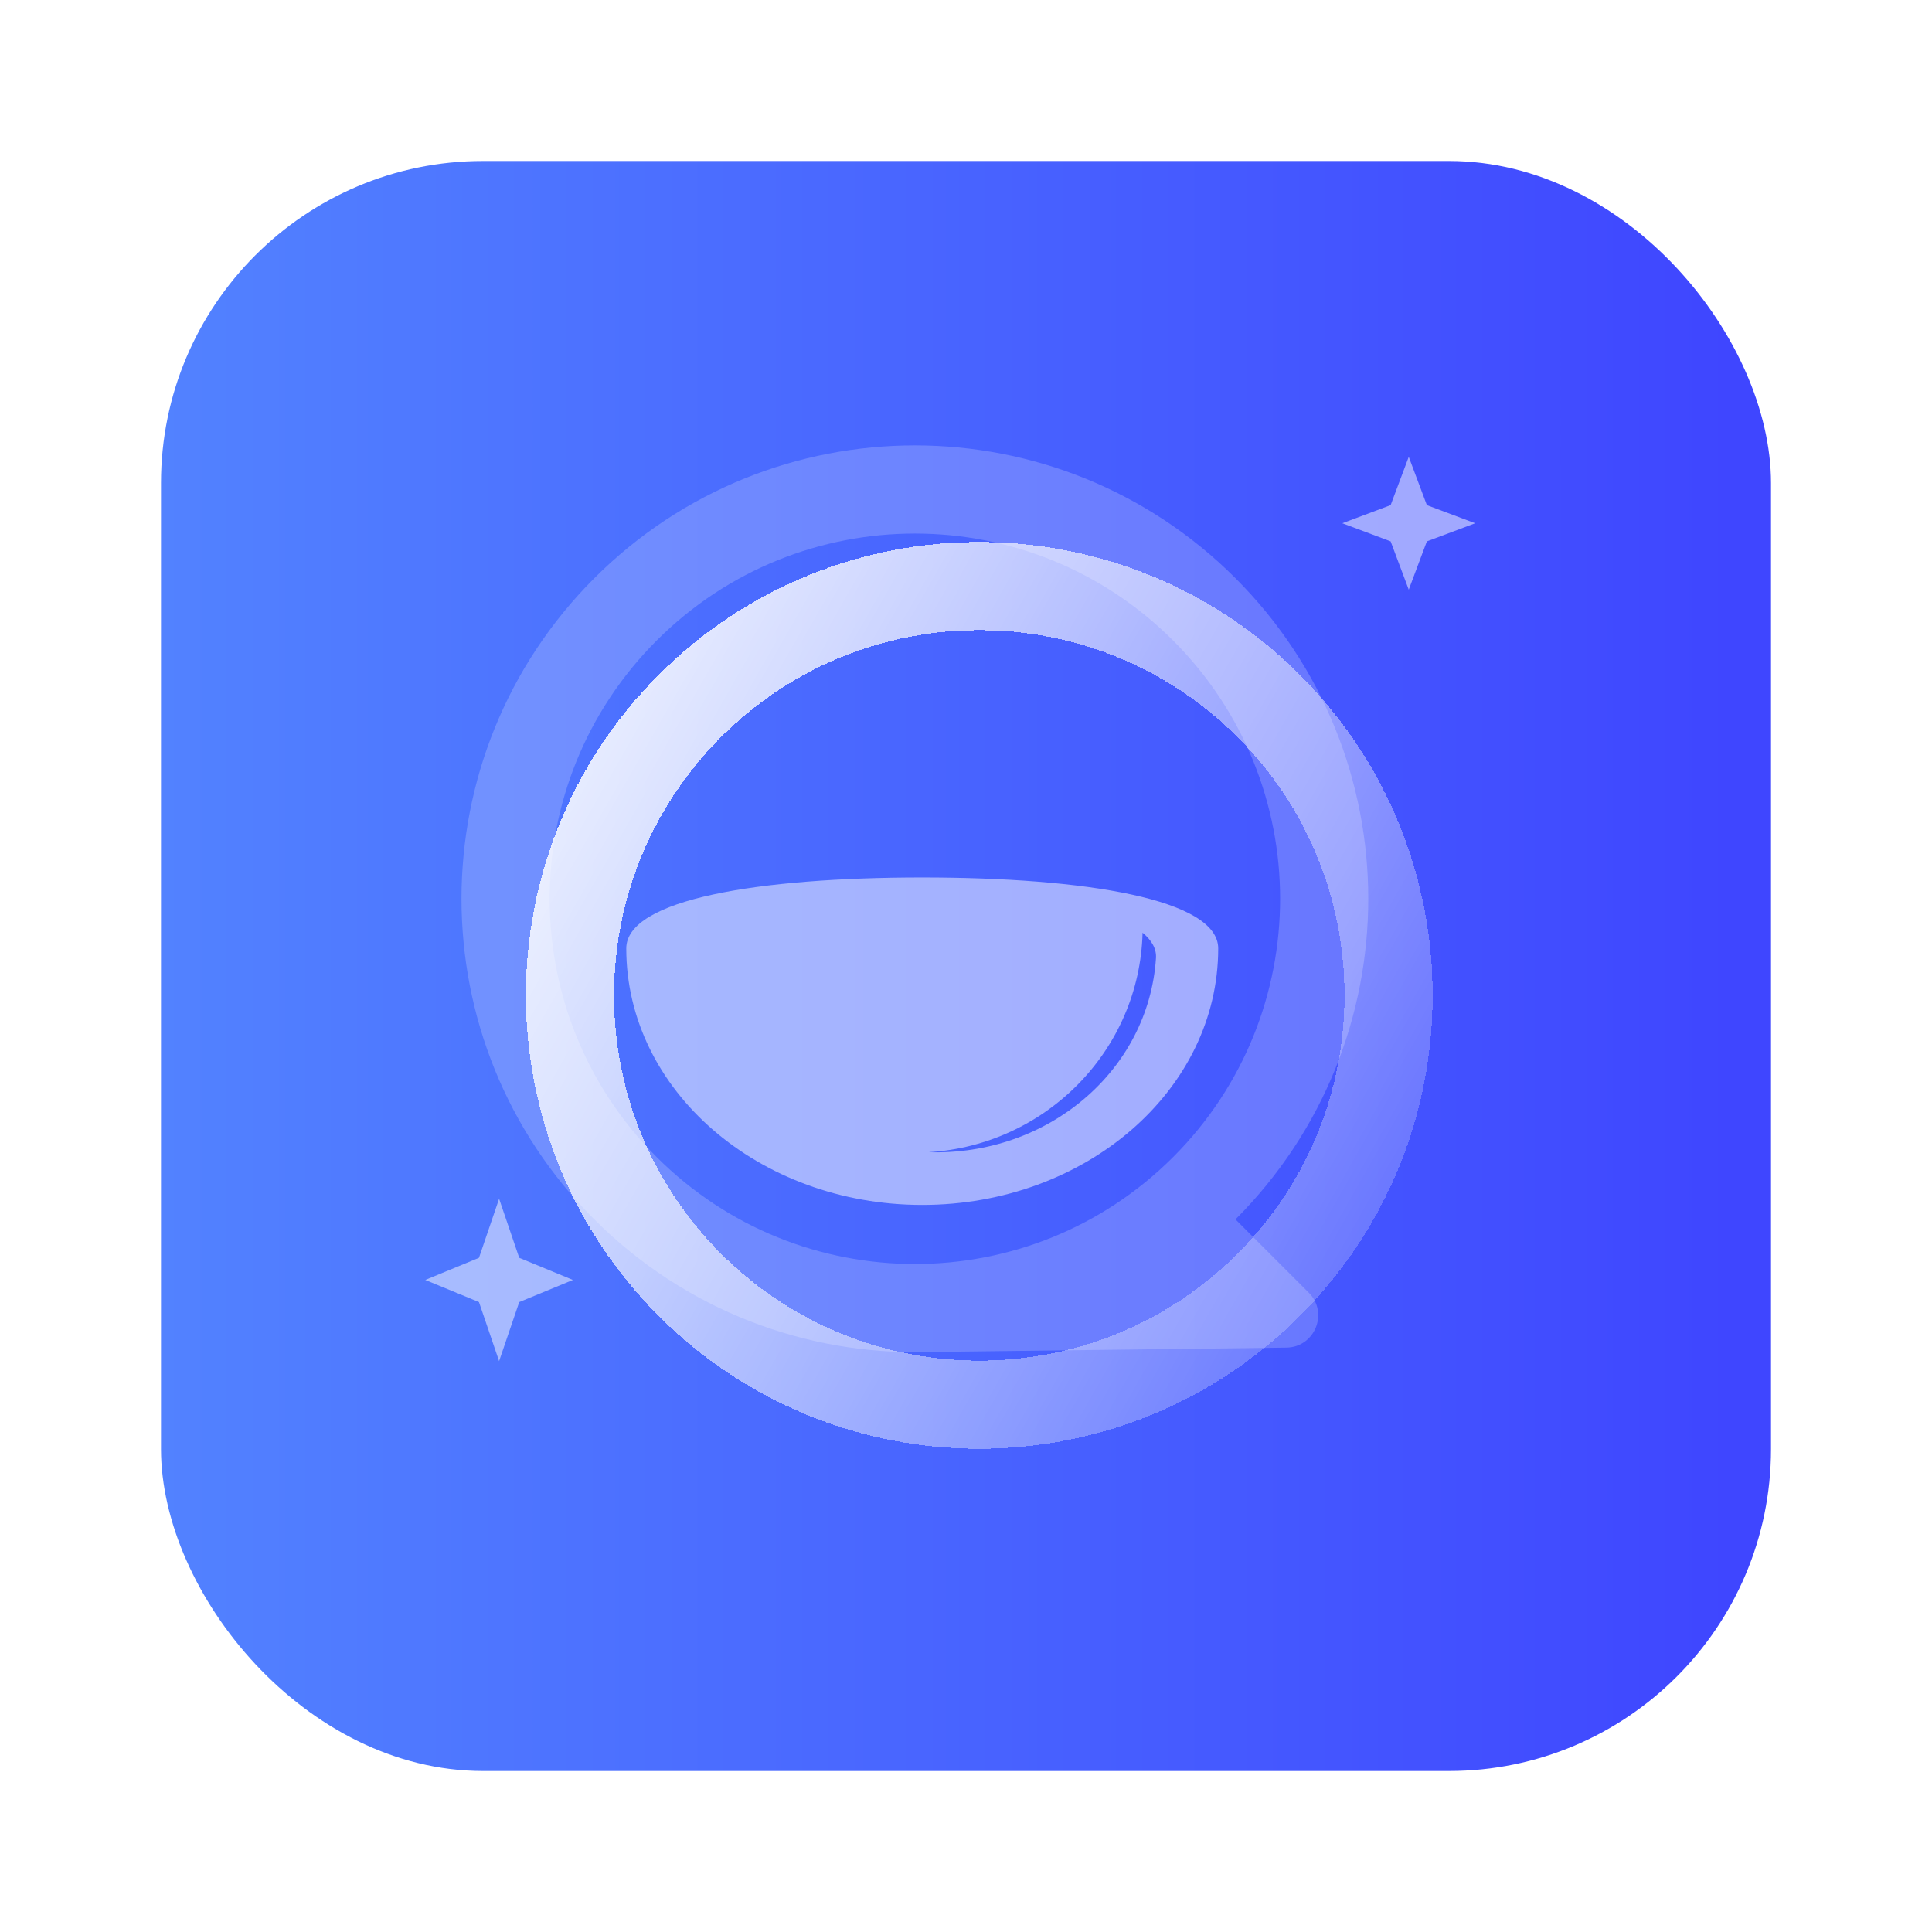 <svg width="120" height="120" viewBox="0 0 120 120" fill="none" xmlns="http://www.w3.org/2000/svg">
<g filter="url(#filter0_d_91_2)">
<rect x="8" y="6" width="100" height="100" rx="20" fill="url(#paint0_linear_91_2)"/>
</g>
<path fill-rule="evenodd" clip-rule="evenodd" d="M57.526 83.977C50.087 84.161 42.589 81.415 36.913 75.738C25.915 64.74 25.915 46.91 36.913 35.913C47.91 24.915 65.74 24.915 76.738 35.913C87.735 46.91 87.735 64.74 76.738 75.738L81.288 80.288C82.54 81.54 81.669 83.681 79.899 83.703L57.526 83.977ZM72.866 71.866C64.007 80.725 49.644 80.725 40.785 71.866C31.925 63.007 31.925 48.644 40.785 39.785C49.644 30.925 64.007 30.925 72.866 39.785C81.725 48.644 81.725 63.007 72.866 71.866Z" fill="white" fill-opacity="0.2"/>
<g filter="url(#filter1_d_91_2)">
<path fill-rule="evenodd" clip-rule="evenodd" d="M57.526 83.977C50.087 84.161 42.589 81.415 36.913 75.738C25.915 64.74 25.915 46.91 36.913 35.913C47.91 24.915 65.74 24.915 76.738 35.913C87.735 46.91 87.735 64.74 76.738 75.738C71.417 81.058 64.497 83.805 57.526 83.977ZM72.866 71.866C64.007 80.725 49.644 80.725 40.785 71.866C31.925 63.007 31.925 48.644 40.785 39.785C49.644 30.925 64.007 30.925 72.866 39.785C81.725 48.644 81.725 63.007 72.866 71.866Z" fill="url(#paint1_linear_91_2)" shape-rendering="crispEdges"/>
</g>
<path fill-rule="evenodd" clip-rule="evenodd" d="M57.282 74.84C67.435 74.84 75.665 67.707 75.665 58.909C75.665 55.858 67.435 54.502 57.282 54.502C47.13 54.502 38.899 55.858 38.899 58.909C38.899 67.707 47.13 74.84 57.282 74.84ZM57.673 71.565C64.941 71.128 70.779 65.256 70.967 57.932C71.541 58.408 71.838 58.934 71.8 59.509C71.339 66.514 65.077 71.798 57.673 71.565Z" fill="white" fill-opacity="0.5"/>
<g clip-path="url(#clip0_91_2)">
<path d="M87.5 28.375L86.375 31.375L83.375 32.5L86.375 33.625L87.5 36.625L88.625 33.625L91.625 32.5L88.625 31.375L87.5 28.375Z" fill="white" fill-opacity="0.5"/>
</g>
<g clip-path="url(#clip1_91_2)">
<path d="M31 74.458L29.75 78.125L26.416 79.5L29.75 80.875L31 84.542L32.25 80.875L35.583 79.5L32.25 78.125L31 74.458Z" fill="white" fill-opacity="0.5"/>
</g>
<defs>
<filter id="filter0_d_91_2" x="0" y="0" width="120" height="120" filterUnits="userSpaceOnUse" color-interpolation-filters="sRGB">
<feFlood flood-opacity="0" result="BackgroundImageFix"/>
<feColorMatrix in="SourceAlpha" type="matrix" values="0 0 0 0 0 0 0 0 0 0 0 0 0 0 0 0 0 0 127 0" result="hardAlpha"/>
<feOffset dx="2" dy="4"/>
<feGaussianBlur stdDeviation="5"/>
<feComposite in2="hardAlpha" operator="out"/>
<feColorMatrix type="matrix" values="0 0 0 0 0 0 0 0 0 0 0 0 0 0 0 0 0 0 0.1 0"/>
<feBlend mode="normal" in2="BackgroundImageFix" result="effect1_dropShadow_91_2"/>
<feBlend mode="normal" in="SourceGraphic" in2="effect1_dropShadow_91_2" result="shape"/>
</filter>
<filter id="filter1_d_91_2" x="22.665" y="23.665" width="76.321" height="76.321" filterUnits="userSpaceOnUse" color-interpolation-filters="sRGB">
<feFlood flood-opacity="0" result="BackgroundImageFix"/>
<feColorMatrix in="SourceAlpha" type="matrix" values="0 0 0 0 0 0 0 0 0 0 0 0 0 0 0 0 0 0 127 0" result="hardAlpha"/>
<feOffset dx="4" dy="6"/>
<feGaussianBlur stdDeviation="5"/>
<feComposite in2="hardAlpha" operator="out"/>
<feColorMatrix type="matrix" values="0 0 0 0 0 0 0 0 0 0 0 0 0 0 0 0 0 0 0.2 0"/>
<feBlend mode="normal" in2="BackgroundImageFix" result="effect1_dropShadow_91_2"/>
<feBlend mode="normal" in="SourceGraphic" in2="effect1_dropShadow_91_2" result="shape"/>
</filter>
<linearGradient id="paint0_linear_91_2" x1="8" y1="56" x2="105.5" y2="56" gradientUnits="userSpaceOnUse">
<stop stop-color="#5282FF"/>
<stop offset="1" stop-color="#3F46FF"/>
</linearGradient>
<linearGradient id="paint1_linear_91_2" x1="17" y1="43.77" x2="93.183" y2="87.127" gradientUnits="userSpaceOnUse">
<stop stop-color="white"/>
<stop offset="1" stop-color="white" stop-opacity="0"/>
</linearGradient>
<clipPath id="clip0_91_2">
<rect width="9" height="9" fill="white" transform="translate(83 28)"/>
</clipPath>
<clipPath id="clip1_91_2">
<rect width="10" height="11" fill="white" transform="translate(26 74)"/>
</clipPath>
</defs>
</svg>
